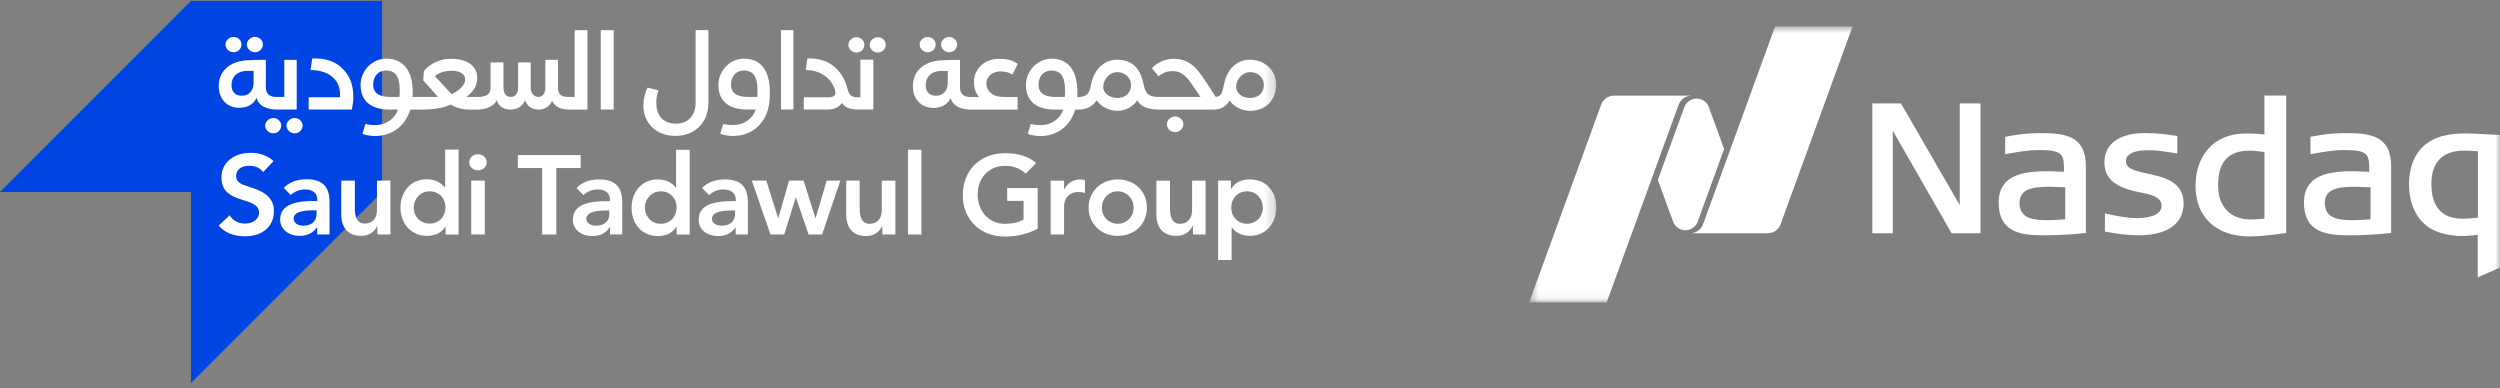 <svg width="264" height="41" viewBox="0 0 264 41" fill="none" xmlns="http://www.w3.org/2000/svg">
<rect x="0" y="0" width="264" height="41" fill="#808080" stroke="none"/>
<mask id="mask0_42_637" style="mask-type:luminance" maskUnits="userSpaceOnUse" x="161" y="2" width="103" height="30">
<path d="M264 2.794H161.481V31.932H264V2.794Z" fill="white"/>
</mask>
<g mask="url(#mask0_42_637)">
<path d="M261.649 29.292V24.794C260.752 24.921 260.273 24.921 259.891 24.921C258.982 24.921 257.97 24.722 257.187 24.391C255.438 23.662 254.391 21.814 254.391 19.439C254.391 18.253 254.68 16.085 256.612 14.92C257.579 14.342 258.726 14.092 260.445 14.092C261.062 14.092 261.893 14.14 262.696 14.185L264 14.252V28.247L261.649 29.289V29.292ZM260.27 15.904C257.937 15.904 256.754 17.094 256.754 19.442C256.754 22.461 258.521 23.093 260.005 23.093C260.366 23.093 260.773 23.093 261.67 22.979V15.971C260.965 15.922 260.643 15.904 260.27 15.904ZM215.64 24.846C213.259 24.846 211.058 24.427 211.058 21.39C211.058 18.087 214.463 18.087 216.501 18.087C216.703 18.087 217.66 18.129 217.955 18.144C217.955 16.29 217.928 15.847 215.239 15.847C214.174 15.847 212.991 16.058 211.946 16.245L211.747 16.281V14.45L211.883 14.423C213.093 14.176 214.261 14.056 215.45 14.056C218.057 14.056 220.264 14.318 220.264 17.551V24.602L220.104 24.617C218.301 24.818 216.865 24.846 215.643 24.846M216.441 19.722C214.478 19.722 213.262 20.011 213.262 21.45C213.262 23.114 214.815 23.253 216.269 23.253C216.814 23.253 217.789 23.184 218.09 23.16V19.779C217.669 19.764 216.573 19.722 216.441 19.722ZM247.879 24.846C245.498 24.846 243.297 24.427 243.297 21.39C243.297 18.087 246.702 18.087 248.74 18.087C248.945 18.087 249.899 18.129 250.194 18.144C250.194 16.29 250.167 15.847 247.479 15.847C246.413 15.847 245.23 16.058 244.185 16.245L243.986 16.281V14.45L244.122 14.423C245.332 14.176 246.5 14.056 247.689 14.056C250.293 14.056 252.503 14.318 252.503 17.551V24.602L252.343 24.617C250.54 24.818 249.104 24.846 247.882 24.846M248.68 19.722C246.717 19.722 245.501 20.011 245.501 21.45C245.501 23.114 247.054 23.253 248.508 23.253C249.053 23.253 250.031 23.184 250.329 23.16V19.779C249.908 19.764 248.812 19.722 248.68 19.722ZM225.854 24.846C228.865 24.846 230.59 23.62 230.59 21.486C230.59 19.159 228.473 18.698 226.77 18.328C225.55 18.063 224.497 17.834 224.497 17.033C224.497 16.067 225.785 15.865 226.869 15.865C227.844 15.865 228.859 16.028 229.723 16.187L229.921 16.221V14.363L229.548 14.309C228.784 14.194 227.832 14.053 226.523 14.053C223.792 14.053 222.227 15.188 222.227 17.166C222.227 19.144 223.84 19.785 225.355 20.176C225.511 20.215 225.692 20.252 225.881 20.291L225.945 20.303C226.977 20.501 228.263 20.745 228.263 21.733C228.263 22.907 226.405 23.033 225.604 23.033C224.617 23.033 223.63 22.823 222.486 22.579L222.281 22.534V24.451L222.419 24.478C223.717 24.728 224.807 24.846 225.851 24.846M209.14 24.635V10.922H206.949V21.657L200.744 10.922H197.719V24.635H199.88V13.803L206.088 24.635H209.137H209.14ZM237.559 24.966C234.037 24.966 231.848 22.925 231.848 19.637C231.848 16.35 233.868 14.098 237.117 14.098H237.39C237.797 14.098 238.36 14.11 239.124 14.207V10.085H241.424V24.593C241.424 24.593 239.239 24.963 237.556 24.963M237.538 15.911C235.313 15.911 234.229 17.112 234.229 19.583C234.229 21.799 235.533 23.175 237.634 23.175C238.038 23.175 238.498 23.151 239.127 23.093V16.055C238.498 15.956 237.993 15.907 237.538 15.907" fill="white"/>
<path d="M178.572 10.097H170.45C169.82 10.097 169.282 10.498 169.08 11.058L161.481 31.935H169.664L177.262 11.058C177.458 10.516 177.97 10.127 178.572 10.103V10.097ZM177.976 24.316C178.439 24.316 178.849 24.087 179.099 23.735C179.126 23.699 179.216 23.569 179.279 23.395L182.067 15.733L180.435 11.259C180.228 10.763 179.737 10.413 179.162 10.413C178.698 10.413 178.289 10.642 178.039 10.994C178.012 11.03 177.904 11.193 177.858 11.335L175.071 18.993L176.708 23.485C176.922 23.973 177.407 24.316 177.973 24.316M195.632 2.794L188.031 23.674C187.829 24.234 187.29 24.635 186.661 24.635H178.626V24.623C179.192 24.566 179.662 24.189 179.848 23.674L187.45 2.794H195.632Z" fill="white"/>
</g>
<path d="M20.173 0.093L0 20.273H20.173V40.446L40.349 20.273V0.093H20.173Z" fill="#0045E3"/>
<mask id="mask1_42_637" style="mask-type:luminance" maskUnits="userSpaceOnUse" x="0" y="0" width="135" height="41">
<path d="M134.779 0.093H0V40.446H134.779V0.093Z" fill="white"/>
</mask>
<g mask="url(#mask1_42_637)">
<path d="M68.374 9.251C68.118 9.76 67.937 10.528 67.937 11.127C67.937 12.984 69.268 14.351 71.309 14.351C73.35 14.351 74.807 12.984 74.807 10.835V3.182H73.458V10.817C73.458 12.22 72.639 13.056 71.399 13.056C69.849 13.056 69.304 12.018 69.304 10.835C69.304 10.38 69.376 9.977 69.542 9.54L68.376 9.248L68.374 9.251Z" fill="white"/>
<path d="M84.88 10.272V11.566H87.376C88.032 11.566 88.559 11.383 88.905 10.874C89.251 11.365 89.781 11.566 90.582 11.566H92.223V6.301H90.856V10.272H90.528C89.799 10.272 89.634 9.908 89.507 9.414C89.016 7.445 87.593 6.172 85.555 6.172H85.263L85.082 7.391C86.066 7.409 86.831 7.701 87.469 8.321C87.87 8.721 88.216 9.342 88.216 9.835C88.216 10.127 87.906 10.272 87.578 10.272H84.88Z" fill="white"/>
<path d="M83.787 3.185H82.475V11.566H83.787V3.185Z" fill="white"/>
<path d="M78.576 6.19C76.99 6.19 75.861 7.574 75.861 8.959C75.861 10.928 77.3 11.566 78.886 11.566H79.816C79.47 12.515 78.615 13.207 77.357 13.207C77.155 13.207 76.737 13.189 76.372 13.081L76.062 14.119C76.499 14.339 77.227 14.357 77.393 14.357C79.034 14.357 80.491 13.463 81.054 11.696C81.234 11.148 81.291 10.513 81.291 9.82V9.694C81.291 7.397 80.307 6.196 78.576 6.196M79.961 10.236H79.013C78.082 10.236 77.191 9.998 77.191 8.941C77.191 8.14 77.646 7.448 78.576 7.448C79.759 7.448 79.997 8.432 79.997 9.652C79.997 9.871 79.979 10.052 79.961 10.236Z" fill="white"/>
<path d="M89.582 4.733C89.582 5.187 89.983 5.551 90.44 5.551C90.898 5.551 91.277 5.187 91.277 4.733C91.277 4.278 90.877 3.932 90.44 3.932C90.004 3.932 89.582 4.296 89.582 4.733Z" fill="white"/>
<path d="M91.84 4.733C91.84 5.187 92.241 5.551 92.698 5.551C93.156 5.551 93.535 5.187 93.535 4.733C93.535 4.278 93.135 3.932 92.698 3.932C92.262 3.932 91.84 4.296 91.84 4.733Z" fill="white"/>
<path d="M132.027 6.301C130.57 6.301 129.622 7.322 129.294 8.743L129.128 9.453C129.038 9.835 128.926 10.182 128.381 10.236L127.653 9.107C126.524 7.376 125.795 6.211 123.917 6.211C123.134 6.211 122.276 6.539 121.638 7.195L122.348 8.053C122.857 7.653 123.315 7.508 123.787 7.508C124.898 7.508 125.389 8.165 126.193 9.384L126.777 10.239H122.186C121.075 10.185 120.909 9.655 120.711 8.673C120.364 7.144 119.452 6.304 117.995 6.304C116.538 6.304 115.572 7.379 115.262 8.727L115.117 9.366C114.955 10.076 114.425 10.242 113.841 10.242H113.75C113.769 10.115 113.769 9.968 113.769 9.823V9.697C113.769 7.4 112.784 6.199 111.053 6.199C109.467 6.199 108.338 7.584 108.338 8.968C108.338 10.937 109.777 11.572 111.363 11.572H112.293C111.947 12.521 111.089 13.213 109.834 13.213C109.632 13.213 109.214 13.195 108.849 13.087L108.539 14.125C108.976 14.345 109.704 14.363 109.87 14.363C111.547 14.363 112.986 13.415 113.534 11.575H113.934C114.262 11.575 115.229 11.503 115.792 10.591C116.339 11.356 117.249 11.702 117.977 11.702C118.742 11.702 119.564 11.374 120.109 10.591C120.509 11.374 121.421 11.575 122.514 11.575H128.089C128.728 11.575 129.438 11.374 129.838 10.609C130.386 11.374 131.259 11.702 132.024 11.702C133.9 11.702 134.776 10.245 134.776 8.968C134.776 7.454 133.556 6.307 132.024 6.307M112.438 10.239H111.49C110.559 10.239 109.668 10.001 109.668 8.944C109.668 8.143 110.123 7.451 111.053 7.451C112.236 7.451 112.474 8.435 112.474 9.655C112.474 9.874 112.456 10.055 112.438 10.239ZM117.959 10.347C117.104 10.347 116.43 9.763 116.502 9.089C116.592 8.213 117.285 7.614 117.995 7.614C118.814 7.614 119.434 8.234 119.434 8.962C119.434 9.817 118.868 10.347 117.959 10.347ZM132.009 10.347C131.133 10.347 130.459 9.763 130.534 9.089C130.624 8.195 131.317 7.614 132.027 7.614C132.864 7.614 133.466 8.234 133.466 8.962C133.466 9.763 132.918 10.347 132.009 10.347Z" fill="white"/>
<path d="M104.785 9.929C104.421 9.691 104.165 9.309 104.165 8.836C104.165 8.017 104.858 7.541 105.676 7.541C106.131 7.541 106.459 7.614 106.914 7.87L107.48 6.741C106.787 6.286 106.221 6.214 105.493 6.214C103.96 6.214 102.85 7.27 102.85 8.655C102.85 9.312 103.033 9.82 103.397 10.242H102.431C101.977 10.242 101.374 10.061 101.374 9.239V6.325C100.574 6.325 99.68 6.343 99.261 6.379C97.584 6.524 96.401 7.472 96.401 9.113C96.401 10.461 97.277 11.392 98.551 11.392C99.117 11.392 100.008 11.229 100.39 10.335C100.682 11.428 101.847 11.575 102.594 11.575H107.459V10.245H106.128C105.601 10.245 105.125 10.172 104.779 9.935M100.086 8.764C100.086 9.564 99.577 10.112 98.846 10.112C98.114 10.112 97.753 9.658 97.753 8.983C97.753 8.165 98.301 7.49 99.43 7.49H100.086V8.767V8.764Z" fill="white"/>
<path d="M123.227 13.117C123.227 13.589 123.628 13.954 124.103 13.954C124.54 13.954 124.961 13.589 124.961 13.117C124.961 12.644 124.543 12.298 124.103 12.298C123.631 12.298 123.227 12.662 123.227 13.117Z" fill="white"/>
<path d="M99.376 4.699C99.376 5.154 99.776 5.518 100.233 5.518C100.691 5.518 101.07 5.154 101.07 4.699C101.07 4.245 100.67 3.899 100.233 3.899C99.797 3.899 99.376 4.263 99.376 4.699Z" fill="white"/>
<path d="M97.115 4.699C97.115 5.154 97.515 5.518 97.972 5.518C98.43 5.518 98.809 5.154 98.809 4.699C98.809 4.245 98.409 3.899 97.972 3.899C97.536 3.899 97.115 4.263 97.115 4.699Z" fill="white"/>
<path d="M37.312 10.29C37.312 9.179 37.074 8.303 36.436 7.538C35.725 6.683 34.759 6.172 33.266 6.172H32.974L32.793 7.391C34.888 7.427 35.909 8.538 35.909 9.962C35.909 10.052 35.909 10.164 35.891 10.272H32.594V11.566H37.149C37.221 11.292 37.312 10.6 37.312 10.29Z" fill="white"/>
<path d="M64.806 3.185H63.44V11.566H64.806V3.185Z" fill="white"/>
<path d="M30.023 6.319V10.236H29.129C28.674 10.236 28.072 10.055 28.072 9.233V6.319C27.272 6.319 26.378 6.337 25.959 6.373C24.282 6.518 23.099 7.466 23.099 9.107C23.099 10.456 23.975 11.383 25.249 11.383C25.815 11.383 26.706 11.22 27.088 10.326C27.38 11.419 28.545 11.566 29.292 11.566H31.333V6.319H30.02H30.023ZM26.778 8.761C26.778 9.561 26.269 10.109 25.538 10.109C24.806 10.109 24.445 9.655 24.445 8.98C24.445 8.162 24.99 7.487 26.122 7.487H26.778V8.764V8.761Z" fill="white"/>
<path d="M60.688 3.185V10.236H59.941C59.448 10.236 58.921 10.034 58.921 9.342V6.316H57.59V9.23C57.59 9.85 57.298 10.233 56.88 10.233C56.371 10.233 56.043 9.85 56.043 9.23V6.59H54.712V9.23C54.712 9.905 54.402 10.233 53.966 10.233C53.475 10.233 53.165 9.905 53.165 9.23V6.59H51.798V9.342C51.798 10.052 51.124 10.236 50.486 10.236H49.266C50.067 9.579 50.395 9.035 50.395 8.213C50.395 6.756 48.992 6.208 47.68 6.208C46.551 6.208 45.44 6.644 44.766 7.502L44.693 8.487L46.259 10.236H43.562C43.58 10.091 43.58 9.962 43.58 9.817V9.691C43.58 7.394 42.523 6.193 40.792 6.193C39.208 6.193 38.076 7.578 38.076 8.962C38.076 10.931 39.515 11.569 41.102 11.569H42.032C41.686 12.518 40.831 13.21 39.573 13.21C39.371 13.21 38.953 13.192 38.588 13.084L38.278 14.122C38.715 14.342 39.443 14.36 39.609 14.36C41.286 14.36 42.761 13.412 43.327 11.572H44.712C45.512 11.572 46.807 11.446 47.571 11.043C48.429 11.536 49.122 11.572 49.721 11.572H50.431C51.015 11.572 52.09 11.371 52.454 10.588C52.674 11.316 53.312 11.572 53.929 11.572C54.547 11.572 55.206 11.244 55.459 10.57C55.697 11.316 56.242 11.572 56.934 11.572C57.443 11.572 58.027 11.298 58.301 10.642C58.647 11.371 59.339 11.572 60.14 11.572H62.037V3.191H60.688V3.185ZM42.177 10.236H41.228C40.298 10.236 39.407 9.998 39.407 8.941C39.407 8.14 39.862 7.448 40.792 7.448C41.975 7.448 42.213 8.432 42.213 9.652C42.213 9.853 42.195 10.052 42.177 10.236ZM47.698 9.944L47.68 9.926L45.931 8.05V8.032C46.44 7.596 47.15 7.469 47.716 7.469C48.535 7.469 49.119 7.797 49.119 8.381C49.119 9.038 48.481 9.546 47.698 9.947" fill="white"/>
<path d="M26.068 4.696C26.068 5.151 26.468 5.515 26.926 5.515C27.383 5.515 27.762 5.151 27.762 4.696C27.762 4.242 27.362 3.896 26.926 3.896C26.489 3.896 26.068 4.26 26.068 4.696Z" fill="white"/>
<path d="M23.81 4.696C23.81 5.151 24.21 5.515 24.668 5.515C25.125 5.515 25.505 5.151 25.505 4.696C25.505 4.242 25.104 3.896 24.668 3.896C24.231 3.896 23.81 4.26 23.81 4.696Z" fill="white"/>
<path d="M30.258 13.261C30.258 13.716 30.658 14.08 31.116 14.08C31.574 14.08 31.953 13.716 31.953 13.261C31.953 12.807 31.553 12.46 31.116 12.46C30.68 12.46 30.258 12.825 30.258 13.261Z" fill="white"/>
<path d="M28 13.261C28 13.716 28.401 14.08 28.858 14.08C29.316 14.08 29.695 13.716 29.695 13.261C29.695 12.807 29.295 12.46 28.858 12.46C28.422 12.46 28 12.825 28 13.261Z" fill="white"/>
<path d="M28.891 17.015C28.271 16.449 27.452 16.139 26.468 16.139C24.61 16.139 23.388 17.25 23.388 18.689C23.388 20.128 24.117 20.676 25.848 21.185C26.941 21.513 27.359 21.859 27.359 22.461C27.359 23.136 26.703 23.608 25.884 23.608C25.173 23.608 24.625 23.316 24.243 22.732L23.096 23.825C23.734 24.572 24.68 24.954 25.902 24.954C27.561 24.954 28.927 24.042 28.927 22.275C28.927 20.673 27.561 20.107 26.248 19.707C25.411 19.451 24.936 19.234 24.936 18.578C24.936 17.922 25.483 17.503 26.32 17.503C26.977 17.503 27.467 17.723 27.777 18.177L28.888 17.012L28.891 17.015Z" fill="white"/>
<path d="M32.374 18.93C31.354 18.93 30.553 19.24 29.969 19.842L30.698 20.589C31.134 20.206 31.628 20.005 32.209 20.005C33.01 20.005 33.503 20.387 33.503 21.061V21.224H33.085C30.661 21.224 29.587 21.88 29.587 23.193C29.587 24.213 30.463 24.906 31.646 24.906C32.483 24.906 33.103 24.578 33.485 23.976L33.503 24.758H34.798V21.35C34.798 19.839 34.178 18.927 32.374 18.927M33.431 22.555C33.431 23.319 32.958 23.831 32.028 23.831C31.444 23.831 31.008 23.539 31.008 23.084C31.008 22.5 31.7 22.208 33.031 22.208H33.431V22.555Z" fill="white"/>
<path d="M36.035 19.074V22.702C36.035 23.632 36.454 24.906 38.112 24.906C38.931 24.906 39.515 24.541 39.843 23.849L39.861 24.758H41.228V19.074H39.807V22.172C39.807 23.066 39.335 23.611 38.513 23.611C37.802 23.611 37.474 23.081 37.474 22.007V19.071H36.035V19.074Z" fill="white"/>
<path d="M47.005 15.796V19.788H46.969C46.496 19.222 45.858 18.93 45.039 18.93C43.327 18.93 42.288 20.333 42.288 21.919C42.288 23.506 43.344 24.909 45.075 24.909C45.988 24.909 46.641 24.563 47.044 23.906L47.062 24.764H48.429V15.799H47.008L47.005 15.796ZM45.364 23.611C44.398 23.611 43.688 22.865 43.688 21.916C43.688 21.022 44.38 20.203 45.364 20.203C46.349 20.203 47.041 20.914 47.041 21.916C47.041 22.774 46.457 23.611 45.364 23.611Z" fill="white"/>
<path d="M51.395 17.124C51.395 16.651 50.976 16.287 50.464 16.287C49.953 16.287 49.552 16.669 49.552 17.124C49.552 17.617 49.935 17.982 50.464 17.982C50.994 17.982 51.395 17.654 51.395 17.124Z" fill="white"/>
<path d="M51.196 19.075H49.757V24.758H51.196V19.075Z" fill="white"/>
<path d="M54.685 16.377V17.744H57.253V24.761H58.749V17.744H61.317V16.377H54.685Z" fill="white"/>
<path d="M63.286 18.948C62.265 18.948 61.447 19.24 60.881 19.86L61.609 20.607C62.046 20.206 62.539 20.005 63.12 20.005C63.921 20.005 64.415 20.405 64.415 21.061V21.245H63.996C61.573 21.245 60.498 21.883 60.498 23.214C60.498 24.234 61.374 24.927 62.557 24.927C63.394 24.927 63.996 24.599 64.379 23.997H64.415V24.761H65.709V21.371C65.709 19.86 65.071 18.948 63.286 18.948ZM64.343 22.573C64.343 23.337 63.87 23.831 62.922 23.831C62.359 23.831 61.919 23.557 61.919 23.102C61.919 22.518 62.612 22.226 63.942 22.226H64.343V22.573Z" fill="white"/>
<path d="M71.393 15.814V19.806H71.357C70.902 19.222 70.264 18.948 69.442 18.948C67.747 18.948 66.691 20.315 66.691 21.919C66.691 23.614 67.747 24.927 69.478 24.927C70.391 24.927 71.044 24.581 71.447 23.906L71.465 24.764H72.832V15.817H71.393V15.814ZM69.77 23.629C69.298 23.629 68.876 23.467 68.587 23.136C68.277 22.807 68.097 22.407 68.097 21.916C68.097 21.025 68.807 20.203 69.773 20.203C70.74 20.203 71.45 20.914 71.45 21.916C71.45 22.792 70.866 23.629 69.773 23.629" fill="white"/>
<path d="M76.568 18.948C75.53 18.948 74.747 19.24 74.145 19.86L74.891 20.607C75.31 20.206 75.822 20.005 76.385 20.005C77.185 20.005 77.697 20.405 77.697 21.061V21.245H77.261C74.855 21.245 73.781 21.883 73.781 23.214C73.781 24.234 74.638 24.927 75.84 24.927C76.677 24.927 77.261 24.599 77.679 23.997L77.697 24.761H78.974V21.371C78.974 19.86 78.335 18.948 76.568 18.948ZM77.625 22.573C77.625 23.337 77.131 23.831 76.204 23.831C75.641 23.831 75.183 23.557 75.183 23.102C75.183 22.518 75.876 22.226 77.206 22.226H77.625V22.573Z" fill="white"/>
<path d="M79.392 19.075L81.361 24.761H82.818L84.022 20.878H84.058L85.386 24.761H86.81L88.74 19.075H87.301L86.118 23.066L84.859 19.075H83.327L82.18 23.066L80.924 19.075H79.392Z" fill="white"/>
<path d="M89.36 19.075V22.72C89.36 23.65 89.778 24.924 91.437 24.924C92.256 24.924 92.84 24.559 93.168 23.849L93.186 24.761H94.553V19.078H93.114V22.193C93.114 23.084 92.641 23.632 91.819 23.632C91.127 23.632 90.781 23.102 90.781 22.01V19.075H89.36Z" fill="white"/>
<path d="M97.304 15.814H95.883V24.761H97.304V15.814Z" fill="white"/>
<path d="M109.415 17.217C108.633 16.525 107.54 16.178 106.119 16.178C103.494 16.178 101.672 17.982 101.672 20.607C101.672 23.232 103.548 24.981 106.119 24.981C107.395 24.981 108.542 24.707 109.581 24.144V19.86H106.357V21.209H108.088V23.178C107.579 23.488 106.905 23.632 106.119 23.632C104.352 23.632 103.241 22.23 103.241 20.517C103.241 18.804 104.424 17.509 106.119 17.509C107.013 17.509 107.741 17.801 108.322 18.328L109.415 17.217Z" fill="white"/>
<path d="M114.572 19.02C114.353 18.966 114.19 18.948 114.079 18.948C113.332 18.948 112.712 19.33 112.402 19.987H112.366V19.077H110.945V24.761H112.366V21.808C112.366 20.971 112.878 20.276 113.898 20.276C114.1 20.276 114.317 20.312 114.572 20.384V19.017V19.02Z" fill="white"/>
<path d="M118.034 18.948C116.267 18.948 114.955 20.224 114.955 21.919C114.955 23.614 116.249 24.909 118.034 24.909C119.82 24.909 121.114 23.668 121.114 21.919C121.114 20.17 119.783 18.948 118.034 18.948ZM118.034 23.629C117.086 23.629 116.357 22.883 116.357 21.916C116.357 20.95 117.104 20.203 118.016 20.203C119.001 20.203 119.711 20.986 119.711 21.916C119.711 22.901 118.983 23.629 118.034 23.629Z" fill="white"/>
<path d="M122.114 19.075V22.72C122.114 23.65 122.532 24.906 124.209 24.906C125.028 24.906 125.594 24.559 125.94 23.849H125.976V24.761H127.307V19.078H125.886V22.175C125.886 23.069 125.413 23.632 124.591 23.632C123.881 23.632 123.553 23.084 123.553 22.013V19.078H122.114V19.075Z" fill="white"/>
<path d="M134.014 19.785C133.52 19.222 132.831 18.948 131.973 18.948C131.115 18.948 130.425 19.258 130.022 19.932H129.986V19.074H128.637V27.456H130.058V24.03H130.094C130.531 24.614 131.187 24.906 132.027 24.906C133.686 24.906 134.779 23.539 134.779 21.916C134.779 21.058 134.523 20.33 134.014 19.785ZM131.699 23.629C130.751 23.629 130.022 22.919 130.022 21.916C130.022 20.914 130.751 20.203 131.681 20.203C132.683 20.203 133.358 21.022 133.358 21.916C133.358 22.901 132.647 23.629 131.699 23.629Z" fill="white"/>
</g>
</svg>
